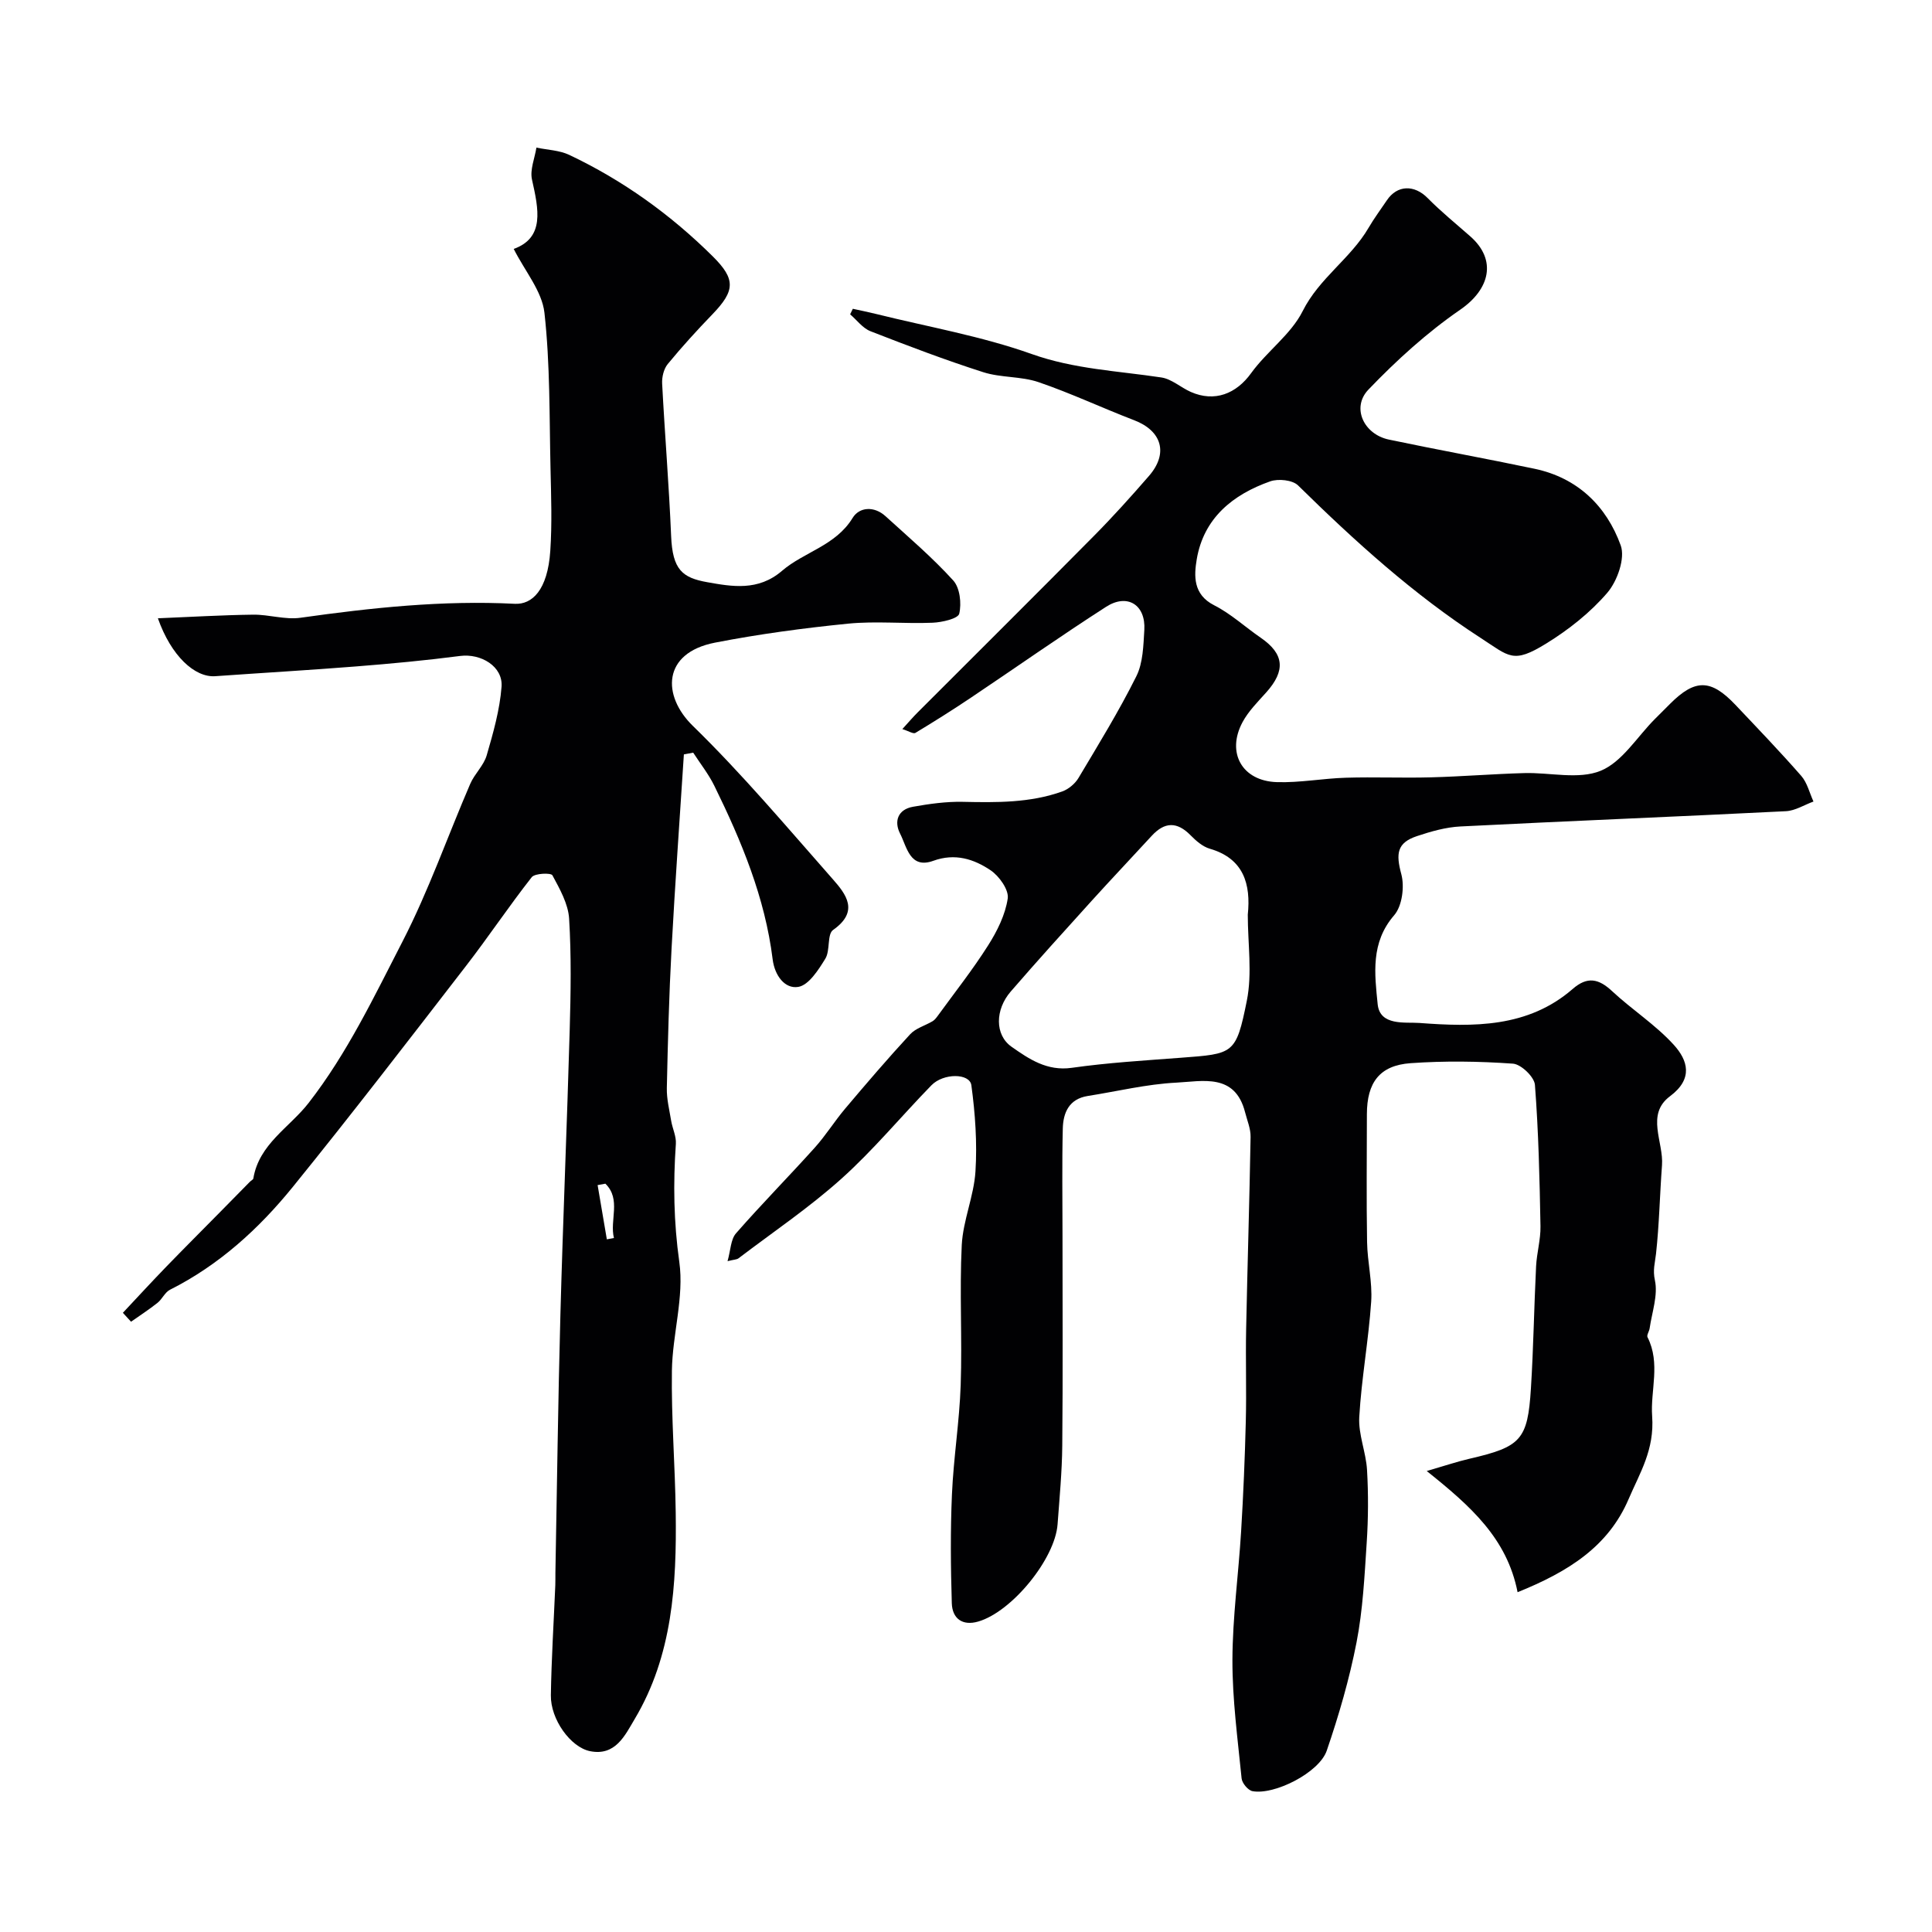 <svg enable-background="new 0 0 400 400" viewBox="0 0 400 400" xmlns="http://www.w3.org/2000/svg"><g fill="#010103"><path d="m314.2 329.65c-2.19-11.14-9.69-17.8-18.81-25.09 3.88-1.13 6.33-1.96 8.84-2.54 10.66-2.47 12.06-3.88 12.73-14.55.53-8.42.65-16.86 1.07-25.29.14-2.78.96-5.54.91-8.3-.18-9.77-.4-19.55-1.15-29.28-.13-1.64-2.87-4.26-4.54-4.38-7.04-.5-14.17-.6-21.21-.1-6.41.46-9.03 4.01-9.04 10.56-.01 8.83-.11 17.67.04 26.5.07 4.11 1.12 8.24.85 12.3-.54 7.99-2.01 15.91-2.47 23.9-.21 3.61 1.4 7.29 1.61 10.97.29 5 .26 10.06-.07 15.06-.45 6.89-.79 13.86-2.1 20.61-1.48 7.6-3.66 15.1-6.17 22.43-1.56 4.55-10.82 9.24-15.38 8.39-.91-.17-2.16-1.66-2.25-2.65-.81-8.16-1.92-16.34-1.9-24.52.03-8.88 1.26-17.74 1.8-26.62.46-7.59.78-15.18.97-22.78.16-6.36-.06-12.73.07-19.09.27-13.27.69-26.53.92-39.8.03-1.69-.71-3.41-1.14-5.1-2.08-8.16-8.82-6.4-14.26-6.13-6.13.31-12.21 1.8-18.31 2.76-3.87.61-5.09 3.45-5.17 6.74-.18 7.35-.06 14.71-.06 22.07 0 14.52.09 29.04-.05 43.56-.05 5.44-.57 10.87-.97 16.3-.52 7.16-9.44 18.11-16.42 20.14-3.27.96-5.38-.61-5.48-3.79-.23-7.51-.3-15.04.03-22.54.33-7.55 1.55-15.06 1.81-22.61.33-9.65-.26-19.35.22-28.99.26-5.12 2.52-10.14 2.84-15.27.37-5.91-.05-11.95-.85-17.83-.34-2.52-5.78-2.55-8.27.01-6.25 6.41-11.98 13.37-18.62 19.33-6.67 5.99-14.17 11.05-21.32 16.49-.35.27-.91.25-2.27.59.65-2.29.65-4.5 1.75-5.76 5.28-6.04 10.92-11.75 16.28-17.71 2.29-2.54 4.11-5.49 6.32-8.11 4.4-5.21 8.84-10.4 13.46-15.4 1.16-1.26 3.11-1.78 4.66-2.71.43-.26.77-.72 1.08-1.14 3.5-4.82 7.21-9.51 10.39-14.53 1.88-2.96 3.57-6.35 4.07-9.73.26-1.79-1.77-4.64-3.55-5.84-3.46-2.33-7.37-3.59-11.86-1.96-4.85 1.76-5.47-2.88-6.87-5.62-1.3-2.53-.49-5.01 2.67-5.57 3.38-.6 6.85-1.09 10.27-1.02 6.99.15 13.95.24 20.63-2.15 1.3-.47 2.65-1.6 3.36-2.79 4.14-6.94 8.38-13.84 11.98-21.06 1.39-2.79 1.45-6.35 1.65-9.59.31-5.19-3.5-7.62-7.91-4.79-9.46 6.08-18.66 12.56-28.01 18.83-3.76 2.52-7.6 4.94-11.48 7.28-.43.26-1.4-.39-2.7-.79 1.25-1.37 2.15-2.43 3.13-3.41 12.18-12.19 24.41-24.33 36.53-36.58 3.95-3.99 7.72-8.18 11.4-12.42 4.07-4.68 2.67-9.34-3.07-11.54-6.63-2.54-13.08-5.59-19.79-7.88-3.63-1.24-7.78-.89-11.44-2.06-7.88-2.52-15.63-5.47-23.35-8.48-1.62-.63-2.82-2.31-4.22-3.5.19-.38.38-.77.56-1.15 1.61.36 3.24.68 4.84 1.08 10.75 2.67 21.78 4.58 32.17 8.28 8.85 3.15 17.87 3.5 26.87 4.86 2.13.32 4.01 2.07 6.08 2.99 4.95 2.19 9.43.38 12.5-3.88 3.26-4.52 8.25-8.01 10.68-12.86 3.43-6.84 9.93-10.87 13.64-17.24 1.14-1.96 2.51-3.79 3.78-5.68 2.15-3.22 5.71-3.26 8.45-.47 2.77 2.81 5.86 5.31 8.83 7.93 5.54 4.87 4.09 10.93-2.1 15.19-6.88 4.74-13.2 10.49-18.99 16.53-3.57 3.72-.98 9.25 4.23 10.35 10.03 2.11 20.12 3.93 30.15 6.04 8.91 1.87 14.89 7.7 17.85 15.86.97 2.66-.7 7.39-2.76 9.8-3.54 4.13-8.04 7.68-12.7 10.55-6.87 4.23-7.58 2.67-13.52-1.17-13.89-8.99-26.06-20.03-37.82-31.59-1.15-1.13-4.1-1.43-5.77-.84-7.75 2.73-13.78 7.62-15.21 16.15-.56 3.35-.8 7.27 3.6 9.5 3.46 1.75 6.41 4.5 9.64 6.72 4.88 3.35 5.21 6.81 1.13 11.35-1.75 1.95-3.67 3.87-4.89 6.14-3.38 6.31-.09 12.19 7.11 12.41 4.75.15 9.52-.77 14.29-.91 5.86-.18 11.74.08 17.6-.08 6.44-.17 12.86-.7 19.3-.88 5.33-.16 11.25 1.39 15.83-.47 4.45-1.81 7.53-6.99 11.21-10.69l3.18-3.18c5.18-5.18 8.44-5.16 13.52.2 4.6 4.86 9.24 9.69 13.64 14.72 1.24 1.42 1.71 3.52 2.53 5.31-1.9.69-3.77 1.9-5.7 2-22.46 1.13-44.93 2.02-67.39 3.16-3.04.15-6.1 1.03-9.01 2-4.17 1.39-4.37 3.65-3.23 7.89.69 2.58.17 6.58-1.48 8.49-4.92 5.66-4.04 12.18-3.42 18.41.45 4.56 5.71 3.68 8.61 3.89 11.18.84 22.51 1.02 31.78-7.05 3.01-2.62 5.36-2.14 8.14.46 4.13 3.85 9.01 6.97 12.78 11.12 2.87 3.17 4.12 6.99-.79 10.65-5.05 3.77-1.29 9.47-1.65 14.29-.46 6.11-.57 12.25-1.24 18.33-.21 1.87-.7 3.33-.23 5.48.67 3.09-.61 6.62-1.09 9.95-.09.63-.65 1.41-.44 1.83 2.75 5.43.57 11.05.96 16.36.5 6.96-2.54 11.71-4.87 17.15-4.21 9.85-12.49 15.05-22.99 19.29zm-55.86-140.27c.66-6.34-.85-11.63-7.86-13.66-1.48-.43-2.86-1.64-3.99-2.79-2.8-2.85-5.36-2.79-8.03.11-4.13 4.5-8.34 8.93-12.44 13.46-5.64 6.23-11.28 12.45-16.77 18.8-3.24 3.75-3.31 8.97.18 11.42 3.62 2.54 7.34 5.09 12.47 4.36 7.46-1.06 15.01-1.51 22.53-2.08 10.98-.83 11.47-.68 13.71-11.8 1.15-5.71.2-11.86.2-17.82z"/><path d="m141.59 156.19c-.86 13.4-1.83 26.79-2.55 40.19-.52 9.62-.77 19.26-.98 28.9-.05 2.25.53 4.53.9 6.78.27 1.6 1.08 3.21.97 4.77-.57 8.17-.45 16.18.71 24.42 1.03 7.29-1.42 14.99-1.53 22.53-.14 9.78.66 19.57.79 29.36.2 14.86-.64 29.62-8.53 42.83-1.97 3.31-3.95 7.65-9.21 6.59-4.03-.81-8.19-6.59-8.11-11.57.12-7.6.6-15.2.92-22.8.04-.83 0-1.67.02-2.5.33-17.77.55-35.54 1.03-53.3.53-19.7 1.37-39.4 1.93-59.1.22-7.69.35-15.42-.12-23.09-.19-3.08-1.94-6.16-3.46-8.98-.29-.54-3.64-.43-4.28.39-4.74 6.03-9.01 12.44-13.71 18.51-11.81 15.28-23.58 30.6-35.75 45.61-7.04 8.68-15.28 16.19-25.44 21.3-1.05.53-1.61 1.94-2.58 2.71-1.75 1.39-3.65 2.62-5.48 3.91-.56-.62-1.13-1.23-1.69-1.85 3-3.2 5.97-6.43 9.02-9.58 3.69-3.81 7.45-7.56 11.17-11.34 2.04-2.07 4.07-4.14 6.11-6.21.23-.24.66-.43.71-.68 1.18-7.14 7.47-10.53 11.44-15.63 7.99-10.27 13.56-22.01 19.46-33.46 5.4-10.49 9.32-21.75 14.01-32.62.9-2.08 2.8-3.79 3.41-5.91 1.35-4.64 2.7-9.39 3.07-14.17.33-4.23-4.27-6.95-8.58-6.39-7.16.93-14.36 1.6-21.56 2.17-9.7.77-19.43 1.33-29.14 2.02-4.24.3-9.13-4.2-11.87-11.99 6.85-.28 13.28-.67 19.73-.75 3.27-.04 6.62 1.09 9.79.64 14.73-2.08 29.48-3.65 44.38-2.89 3.56.18 6.79-2.8 7.34-10.94.38-5.64.18-11.33.05-16.99-.25-10.79-.07-21.64-1.26-32.33-.5-4.47-4.04-8.61-6.36-13.21 6.45-2.33 5.16-8.19 3.78-14.37-.45-2.03.57-4.4.92-6.61 2.27.48 4.74.54 6.78 1.5 11.13 5.27 21.01 12.37 29.75 21.04 4.75 4.72 4.61 7.09-.08 11.96-3.21 3.32-6.33 6.75-9.26 10.31-.83 1.01-1.23 2.7-1.16 4.05.55 10.53 1.42 21.04 1.86 31.57.29 6.99 2.33 8.63 7.49 9.55 5.08.9 10.52 1.9 15.46-2.35 4.57-3.93 11.11-5.2 14.62-10.95 1.4-2.3 4.47-2.5 6.8-.38 4.77 4.34 9.71 8.55 14.03 13.31 1.39 1.52 1.75 4.75 1.25 6.89-.25 1.03-3.57 1.79-5.53 1.87-5.82.24-11.71-.38-17.48.19-9.22.92-18.45 2.16-27.55 3.93-10.95 2.13-11 11-4.58 17.25 10.23 9.97 19.47 20.96 28.93 31.69 2.79 3.16 5.56 6.7.1 10.54-1.28.9-.57 4.25-1.61 5.95-1.43 2.33-3.45 5.5-5.62 5.85-2.75.45-4.87-2.33-5.29-5.71-1.58-12.77-6.45-24.47-12.06-35.9-1.19-2.43-2.91-4.6-4.39-6.89-.65.13-1.29.24-1.93.36zm-16.25 88.88c-.54.1-1.08.19-1.61.29.64 3.74 1.27 7.49 1.91 11.23l1.47-.27c-.93-3.69 1.55-8-1.77-11.25z"/></g></svg>